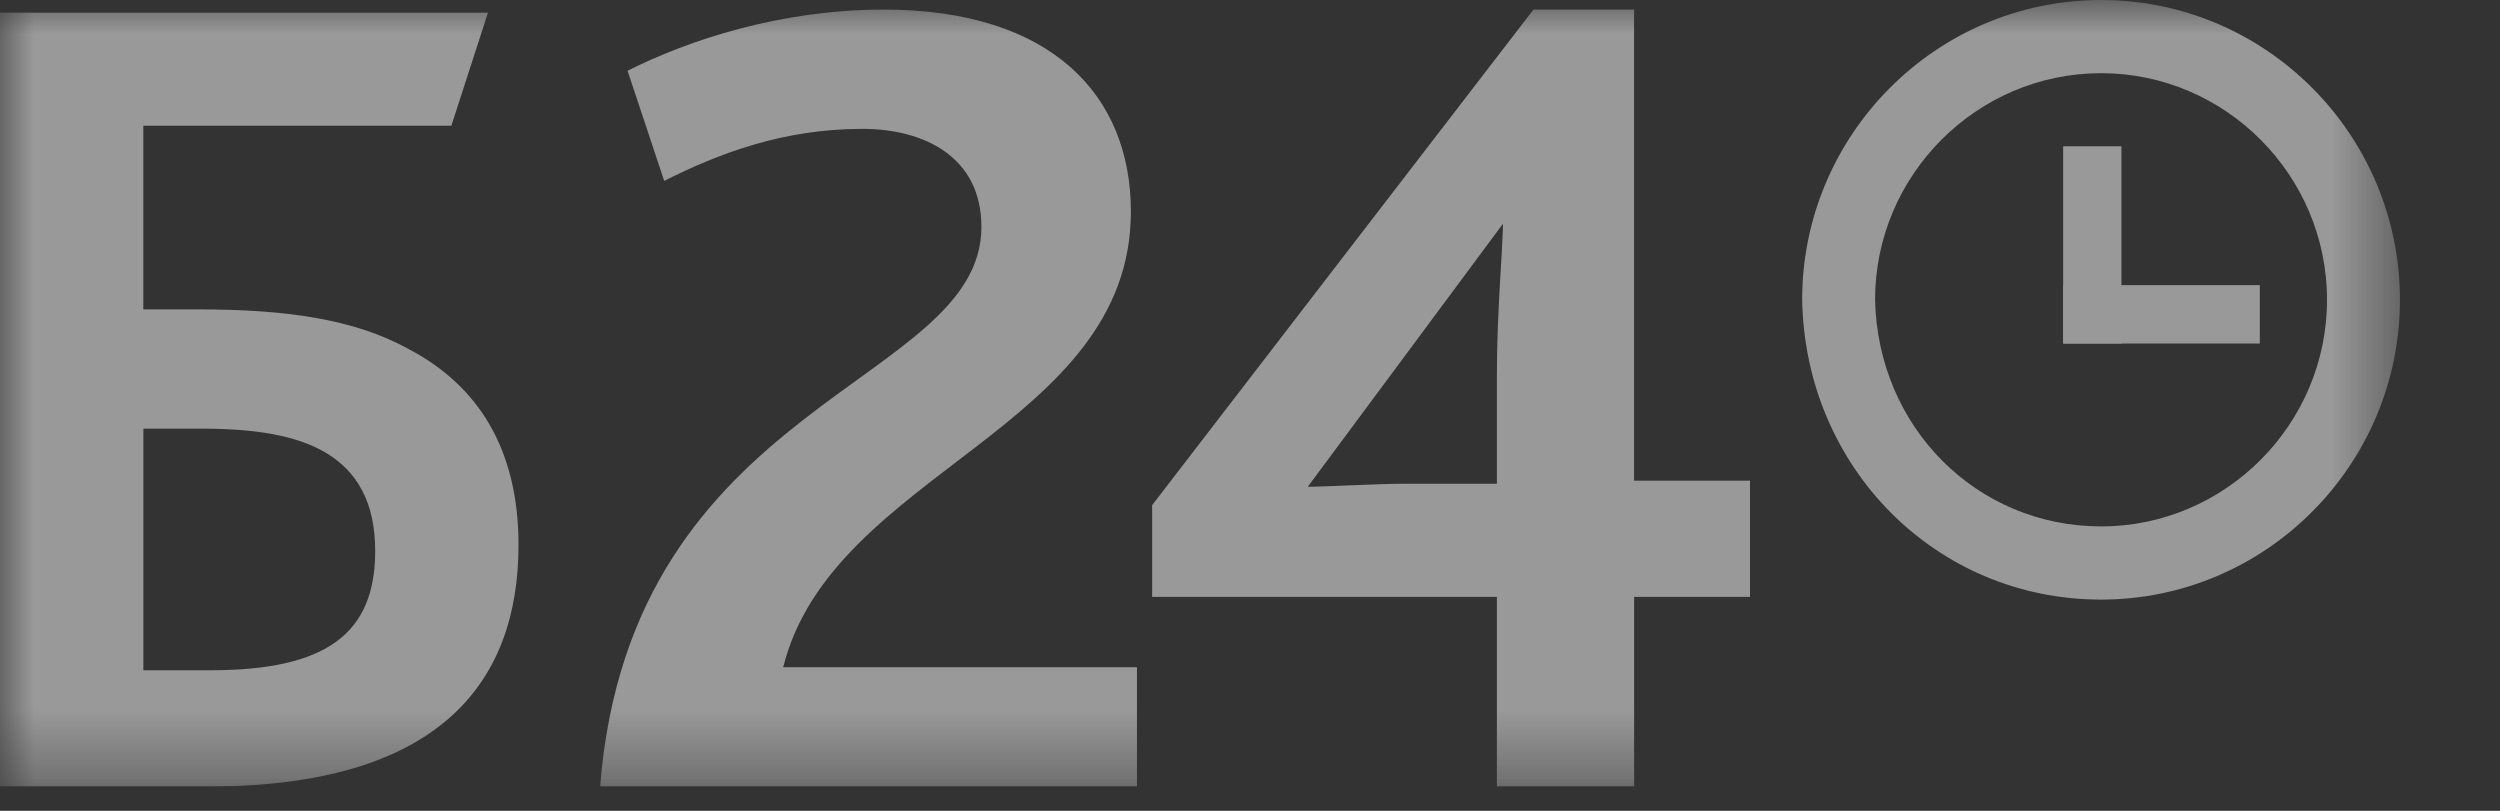 <?xml version="1.0" encoding="UTF-8"?> <svg xmlns="http://www.w3.org/2000/svg" width="37" height="12" viewBox="0 0 37 12" fill="none"><rect x="0" y="0" width="37" height="12" fill="#333333" stroke="none"/><g opacity="0.5" clip-path="url(#clip0_2151_318)"><mask id="mask0_2151_318" style="mask-type:luminance" maskUnits="userSpaceOnUse" x="0" y="0" width="36" height="12"><path d="M0 0H35.52V11.641H0V0Z" fill="white"></path></mask><g mask="url(#mask0_2151_318)"><path d="M0.045 11.641H3.07C6.455 11.641 7.674 10.147 7.674 8.064C7.674 6.661 7.087 5.71 6.049 5.167C5.236 4.714 4.198 4.579 2.935 4.579H2.121V1.861H6.68L7.222 0.187H0V11.641H0.045ZM2.122 9.92V6.344H2.98C3.747 6.344 4.379 6.434 4.831 6.706C5.282 6.978 5.553 7.431 5.553 8.155C5.553 9.377 4.831 9.92 3.115 9.92H2.122Z" fill="white"></path><path d="M31.096 1.083C29.256 1.083 27.751 2.592 27.751 4.437C27.792 6.324 29.256 7.791 31.096 7.791C32.935 7.791 34.44 6.282 34.44 4.437C34.44 2.592 32.935 1.083 31.096 1.083ZM31.096 8.874C28.658 8.874 26.717 6.927 26.672 4.437C26.672 1.992 28.658 0 31.096 0C33.533 0 35.519 1.992 35.519 4.437C35.519 6.881 33.533 8.874 31.096 8.874Z" fill="white"></path><path d="M31.397 5.084H30.535V2.165H31.397V5.084Z" fill="white"></path><path d="M30.535 5.084V4.22H33.445V5.084L30.535 5.084ZM19.355 7.204L22.244 3.311C22.244 3.628 22.154 4.624 22.154 5.53V7.159H20.799C20.393 7.159 19.626 7.204 19.355 7.204ZM17.053 8.834H22.154V11.641H24.185V8.834H25.9V7.114H24.184V0.142H22.695L17.052 7.476V8.834L17.053 8.834ZM8.882 11.641H16.827V9.876H11.591C12.312 6.978 16.737 6.344 16.737 3.13C16.737 1.41 15.563 0.142 13.08 0.142C11.545 0.142 10.191 0.594 9.288 1.047L9.83 2.677C10.643 2.269 11.591 1.907 12.764 1.907C13.667 1.907 14.525 2.315 14.525 3.357C14.525 5.711 9.334 5.892 8.882 11.641Z" fill="white"></path></g></g><defs><clipPath id="clip0_2151_318"><rect width="36.087" height="11.641" fill="white"></rect></clipPath></defs></svg> 